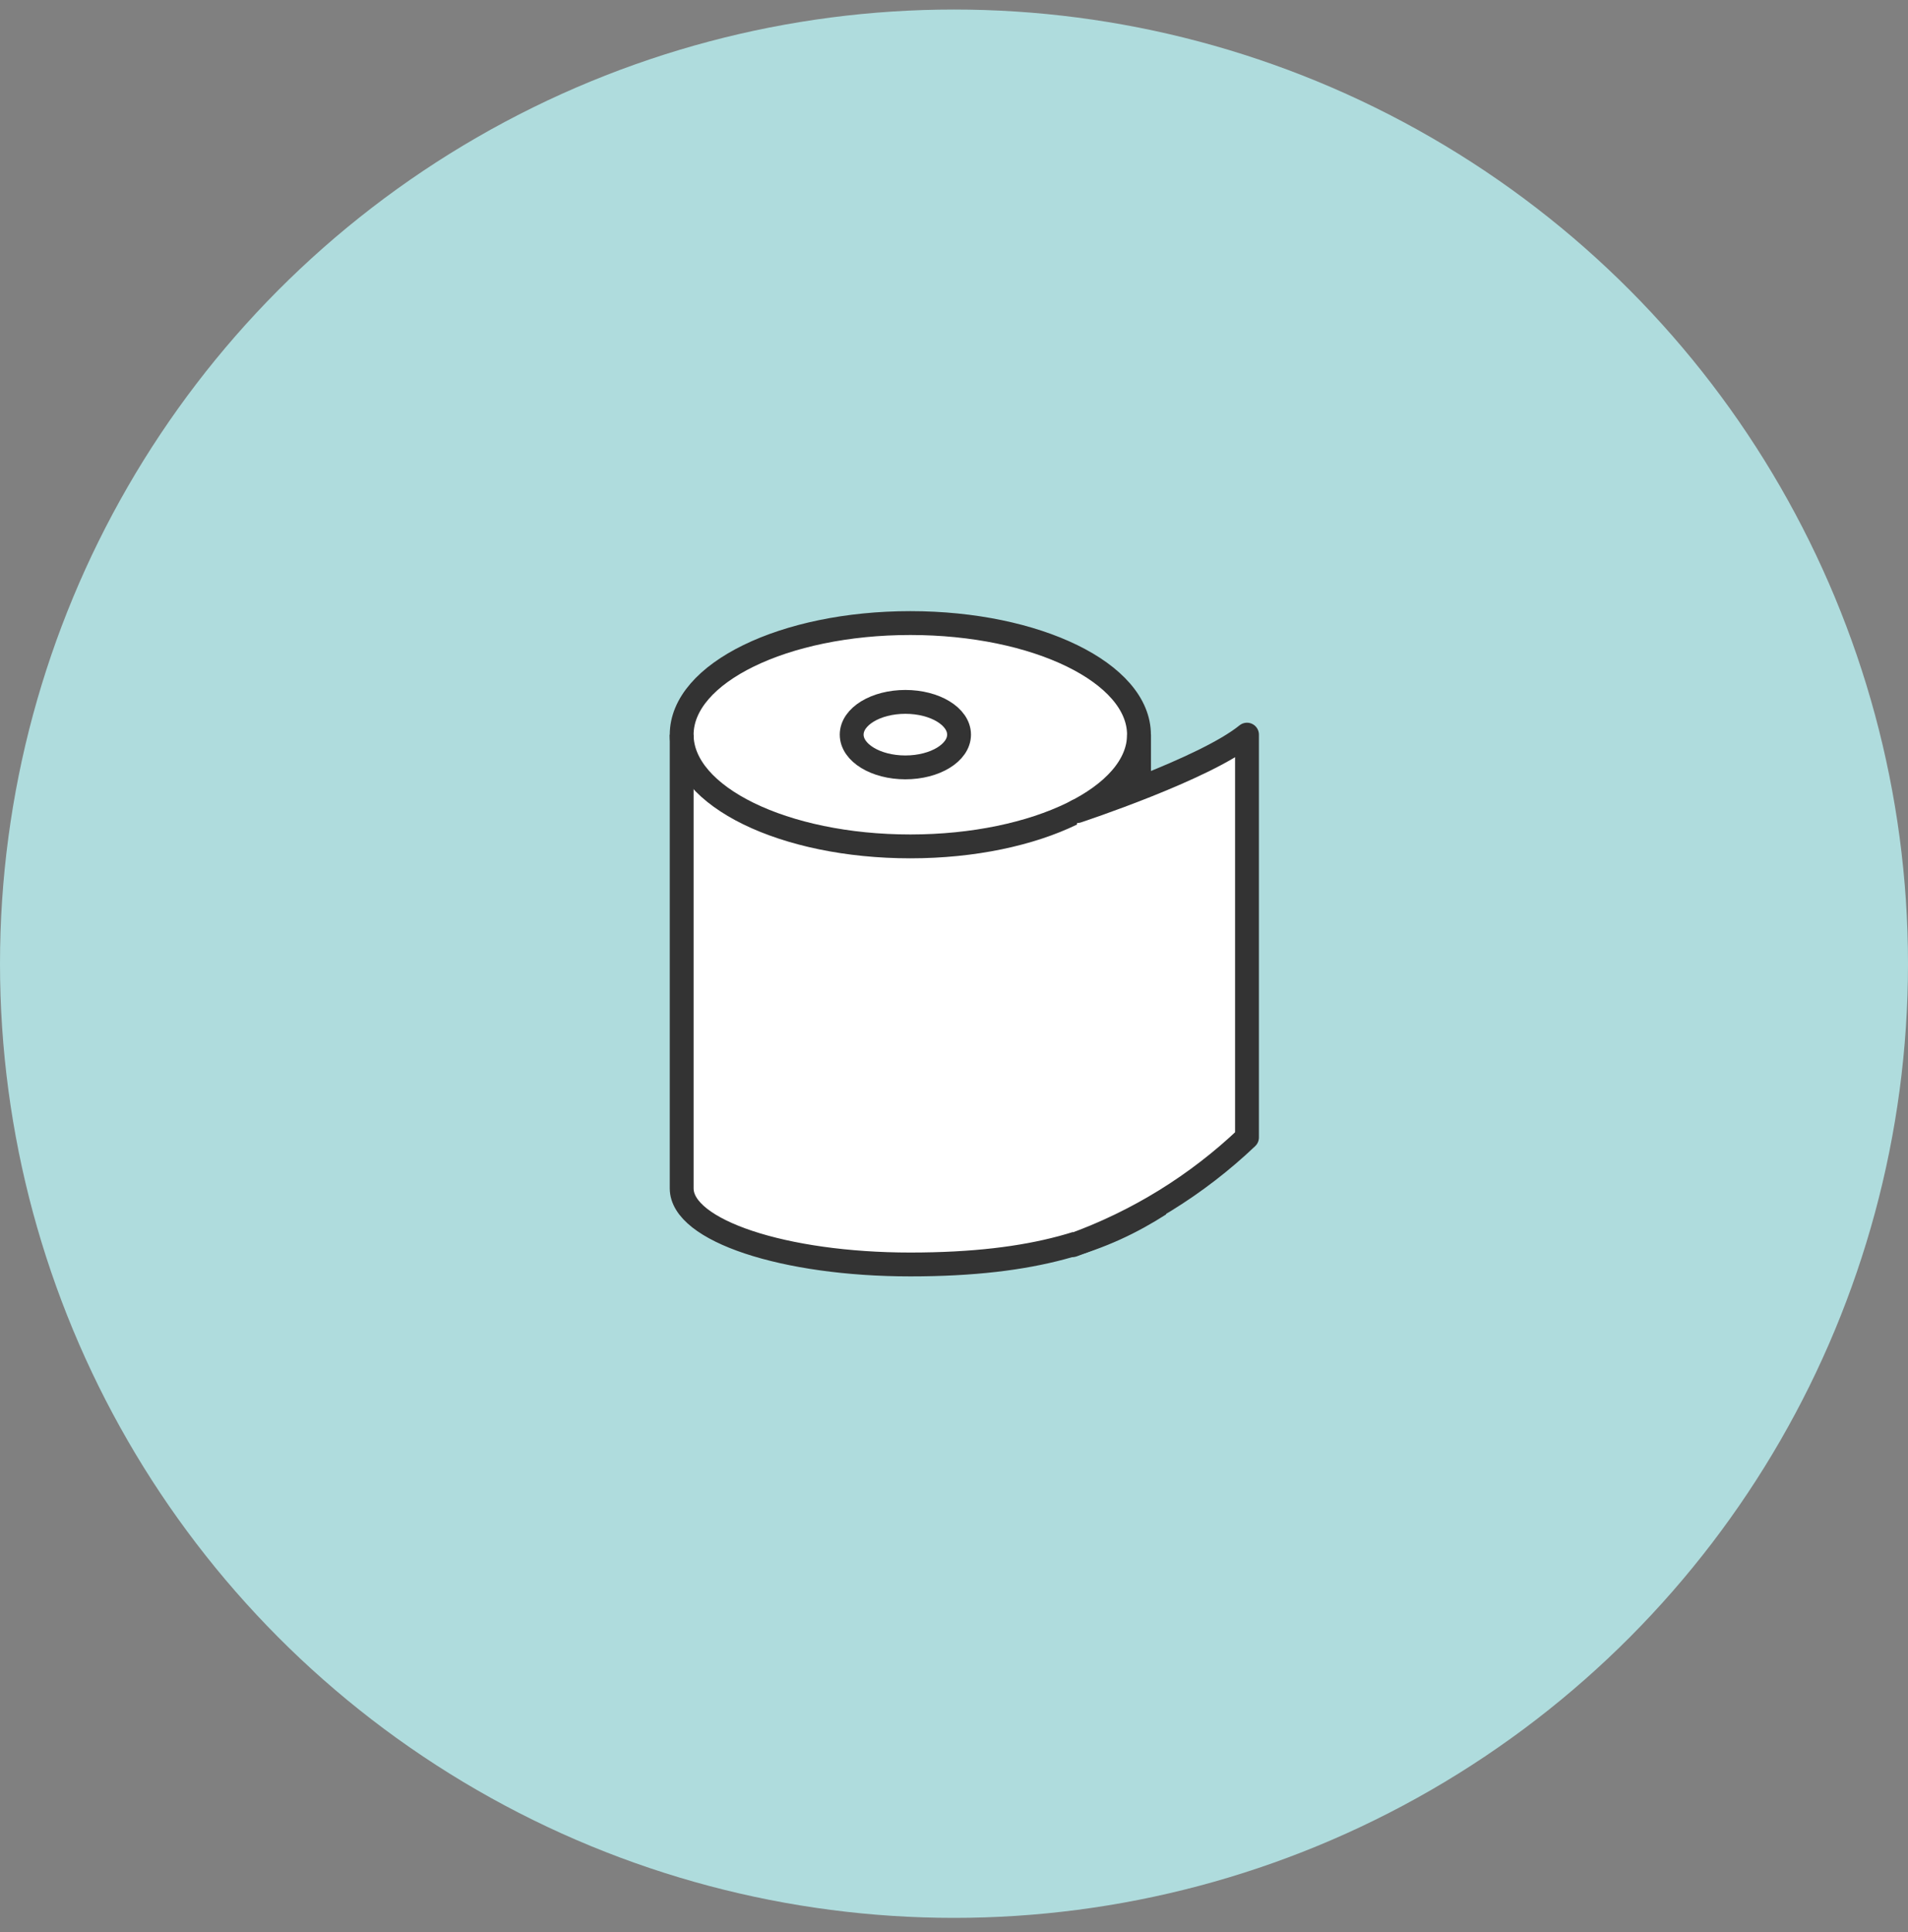 <svg width="80" height="81" viewBox="0 0 80 81" fill="none" xmlns="http://www.w3.org/2000/svg">
<rect x="0" y="0" width="80" height="81" fill="#808080" stroke="none"/>
<g clip-path="url(#clip0_3_18)">
<circle cx="40" cy="40.4" r="40" fill="#AFDCDD"/>
<rect x="29" y="33" width="17" height="18" fill="white"/>
<path d="M38.169 35.482C43.464 35.482 47.756 33.386 47.756 30.801C47.756 28.215 43.464 26.12 38.169 26.12C32.874 26.12 28.582 28.215 28.582 30.801C28.582 33.386 32.874 35.482 38.169 35.482Z" fill="white" stroke="#333333" stroke-miterlimit="10"/>
<path d="M28.582 49.818C28.582 51.584 32.875 53.008 38.167 53.008C43.467 53.008 46.306 51.975 48.631 50.484M28.582 30.801V49.82ZM47.759 32.633V30.797Z" fill="white"/>
<path d="M28.582 49.818C28.582 51.584 32.875 53.008 38.167 53.008C43.467 53.008 46.306 51.975 48.631 50.484M28.582 30.801V49.82M47.759 32.633V30.797" stroke="#333333" stroke-miterlimit="10"/>
<path d="M45.165 34.002C45.165 34.002 50.514 32.238 52.285 30.797V47.684C50.188 49.678 47.699 51.215 44.977 52.198" fill="white"/>
<path d="M45.165 34.002C45.165 34.002 50.514 32.238 52.285 30.797V47.684C50.188 49.678 47.699 51.215 44.977 52.198" stroke="#333333" stroke-linecap="round" stroke-linejoin="round"/>
<path d="M37.961 32.17C39.204 32.17 40.212 31.555 40.212 30.797C40.212 30.038 39.204 29.424 37.961 29.424C36.718 29.424 35.71 30.038 35.71 30.797C35.71 31.555 36.718 32.17 37.961 32.17Z" stroke="#333333" stroke-linecap="round" stroke-linejoin="round"/>
</g>
<defs>
<clipPath id="clip0_3_18">
<rect width="80" height="81" fill="white"/>
</clipPath>
</defs>
</svg>
